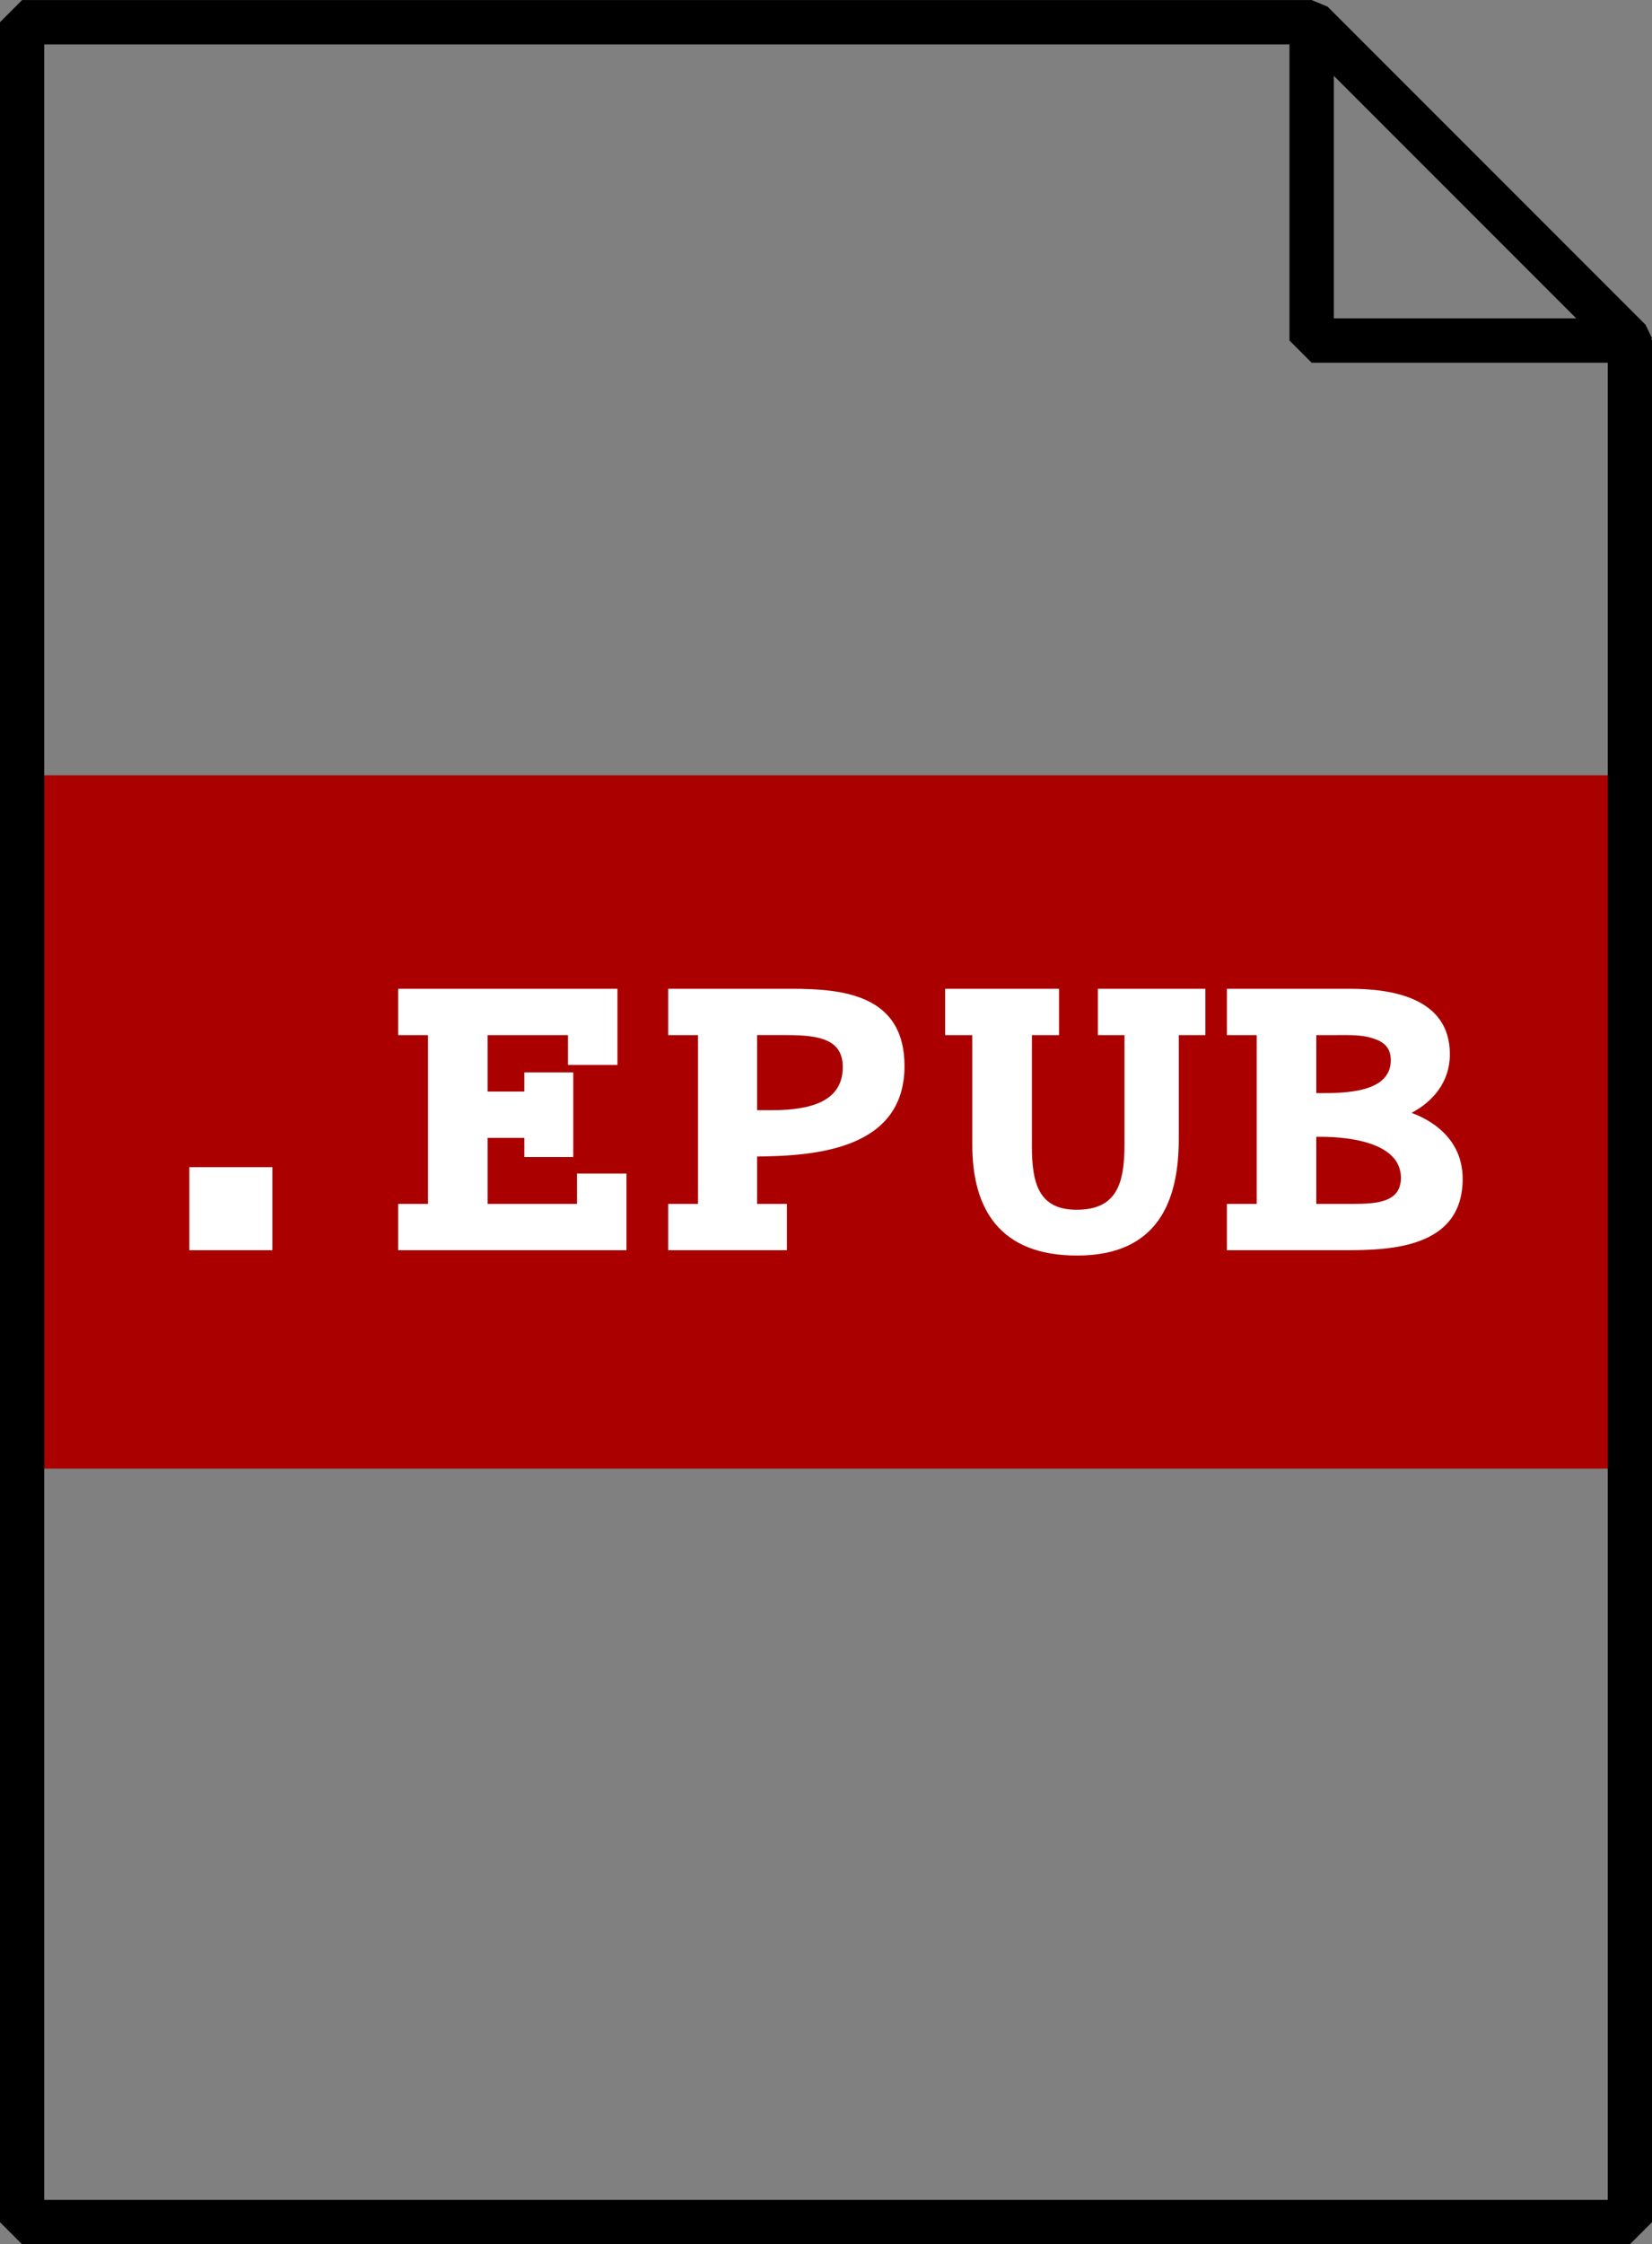 <?xml version="1.0" encoding="UTF-8" standalone="no"?>
<svg
   xmlns:dc="http://purl.org/dc/elements/1.1/"
   xmlns:cc="http://creativecommons.org/ns#"
   xmlns:rdf="http://www.w3.org/1999/02/22-rdf-syntax-ns#"
   xmlns:svg="http://www.w3.org/2000/svg"
   xmlns="http://www.w3.org/2000/svg"
   height="100%"
   width="100%"
   version="1.1"
   viewBox="0 0 74.5 101.156"
   id="svg2">
  <rect x="0" y="0" width="74.5" height="101.156" fill="#808080" stroke="none"/>
  <defs
     id="defs4">
    <linearGradient
       id="linearGradient3802"
       y2="957.36"
       gradientUnits="userSpaceOnUse"
       x2="80"
       gradientTransform="translate(2,-2)"
       y1="944.36"
       x1="93">
      <stop
         id="stop3804"
         stop-color="#ccc"
         offset="0" />
      <stop
         id="stop3806"
         stop-color="#e6e6e6"
         offset="0.419" />
      <stop
         id="stop3808"
         stop-color="#fff"
         offset=".469" />
      <stop
         id="stop3810"
         stop-color="#e6e6e6"
         offset="1" />
    </linearGradient>
    <linearGradient
       id="linearGradient3794"
       y2="-112"
       gradientUnits="userSpaceOnUse"
       x2="-80"
       gradientTransform="translate(2,922.36)"
       y1="123"
       x1="105">
      <stop
         style="stop-color:#ffffff;stop-opacity:1"
         id="stop3796"
         stop-color="#e6e6e6"
         offset="0" />
      <stop
         id="stop3798"
         stop-color="#f9f9f9"
         offset="1" />
    </linearGradient>
    <linearGradient
       x1="105"
       y1="123"
       gradientTransform="translate(2,922.36)"
       x2="-80"
       gradientUnits="userSpaceOnUse"
       y2="-112"
       id="linearGradient3046">
      <stop
         offset="0"
         stop-color="#e6e6e6"
         id="stop3602" />
      <stop
         offset="1"
         stop-color="#f9f9f9"
         id="stop3604" />
    </linearGradient>
    <linearGradient
       x1="93"
       y1="944.36"
       gradientTransform="translate(2,-2)"
       x2="80"
       gradientUnits="userSpaceOnUse"
       y2="957.36"
       id="linearGradient3048">
      <stop
         offset="0"
         stop-color="#ccc"
         id="stop3610" />
      <stop
         offset=".22"
         stop-color="#e6e6e6"
         id="stop3616" />
      <stop
         offset=".469"
         stop-color="#fff"
         id="stop3618" />
      <stop
         offset="1"
         stop-color="#e6e6e6"
         id="stop3612" />
    </linearGradient>
  </defs>
  <path
     id="path3896"
     d="m 0.569,34.944 0,31.25 73.361,0 0,-31.25 -73.361,0 z"
     style="fill:#aa0000;stroke-width:0" />
  <path
     d="M 73.505,15.348 59.151,0.995 l 0,14.354 14.354,0 z M 0.995,1.003 l 0,99.15 72.51,0 0,-84.796 -14.354,-14.354 -58.156,0 z"
     style="color:#000000;fill:none;stroke:#000000;stroke-width:2;stroke-linecap:butt;stroke-linejoin:miter;stroke-miterlimit:0;stroke-opacity:1;stroke-dasharray:none;marker:none;visibility:visible;display:inline;overflow:visible;enable-background:accumulate"
     id="rect3820-3" />
  <g
     id="text31"
     style="font-style:normal;font-variant:normal;font-weight:500;font-stretch:normal;font-size:24px;line-height:25px;font-family:ryt1xbttsc;-inkscape-font-specification:'ryt1xbttsc, Medium';font-variant-ligatures:normal;font-variant-caps:normal;font-variant-numeric:normal;font-feature-settings:normal;text-align:start;letter-spacing:0px;word-spacing:0px;writing-mode:lr-tb;text-anchor:start;fill:#ffffff;fill-opacity:1;stroke:none;stroke-width:1px;stroke-linecap:butt;stroke-linejoin:miter;stroke-opacity:1"
     aria-label=".epub">
    <path
       id="path838"
       style=""
       d="m 12.283,56.35 v -3.744 H 8.539 v 3.744 z" />
    <path
       id="path840"
       style=""
       d="m 28.253,56.35 v -3.456 h -2.232 v 1.368 h -4.032 v -2.976 h 1.656 v 0.864 h 2.208 v -3.816 h -2.208 v 0.864 h -1.656 v -2.544 h 3.624 v 1.344 h 2.232 v -3.432 h -9.888 v 2.088 h 1.344 v 7.608 h -1.344 v 2.088 z" />
    <path
       id="path842"
       style=""
       d="m 40.79,48.046 c 0,-3.192 -2.736,-3.48 -5.088,-3.48 h -5.568 v 2.088 h 1.344 v 7.608 h -1.344 v 2.088 h 5.352 v -2.088 h -1.344 v -2.136 c 2.616,-0.024 6.648,-0.312 6.648,-4.08 z m -2.784,0.048 c 0,1.536 -1.416,1.944 -3.192,1.944 h -0.672 v -3.384 h 1.344 c 1.512,0 2.52,0.216 2.52,1.44 z" />
    <path
       id="path844"
       style=""
       d="m 54.359,46.654 v -2.088 h -4.848 v 2.088 h 1.2 v 4.92 c 0,1.752 -0.336,2.952 -2.16,2.952 -1.728,0 -2.016,-1.224 -2.016,-2.88 v -4.992 h 1.224 v -2.088 h -5.136 v 2.088 h 1.224 v 4.944 c 0,2.88 1.224,4.992 4.728,4.992 3.672,0 4.584,-2.496 4.584,-5.256 v -4.68 z" />
    <path
       id="path846"
       style=""
       d="m 65.961,53.134 c 0,-1.584 -1.08,-2.52 -2.304,-2.976 0.96,-0.504 1.728,-1.392 1.728,-2.64 0,-2.616 -2.76,-2.952 -4.512,-2.952 h -5.544 v 2.088 h 1.344 v 7.608 h -1.344 v 2.088 h 5.304 c 2.016,0 5.328,-0.072 5.328,-3.216 z m -3.24,-5.352 c 0,1.464 -2.04,1.488 -3.192,1.488 h -0.168 v -2.616 h 0.888 c 0.528,0 1.152,-0.024 1.656,0.144 0.48,0.144 0.816,0.408 0.816,0.984 z m 0.456,5.304 c 0,1.104 -1.08,1.176 -2.184,1.176 h -1.632 v -3.024 h 0.192 c 1.44,0 3.624,0.312 3.624,1.848 z" />
  </g>
</svg>
